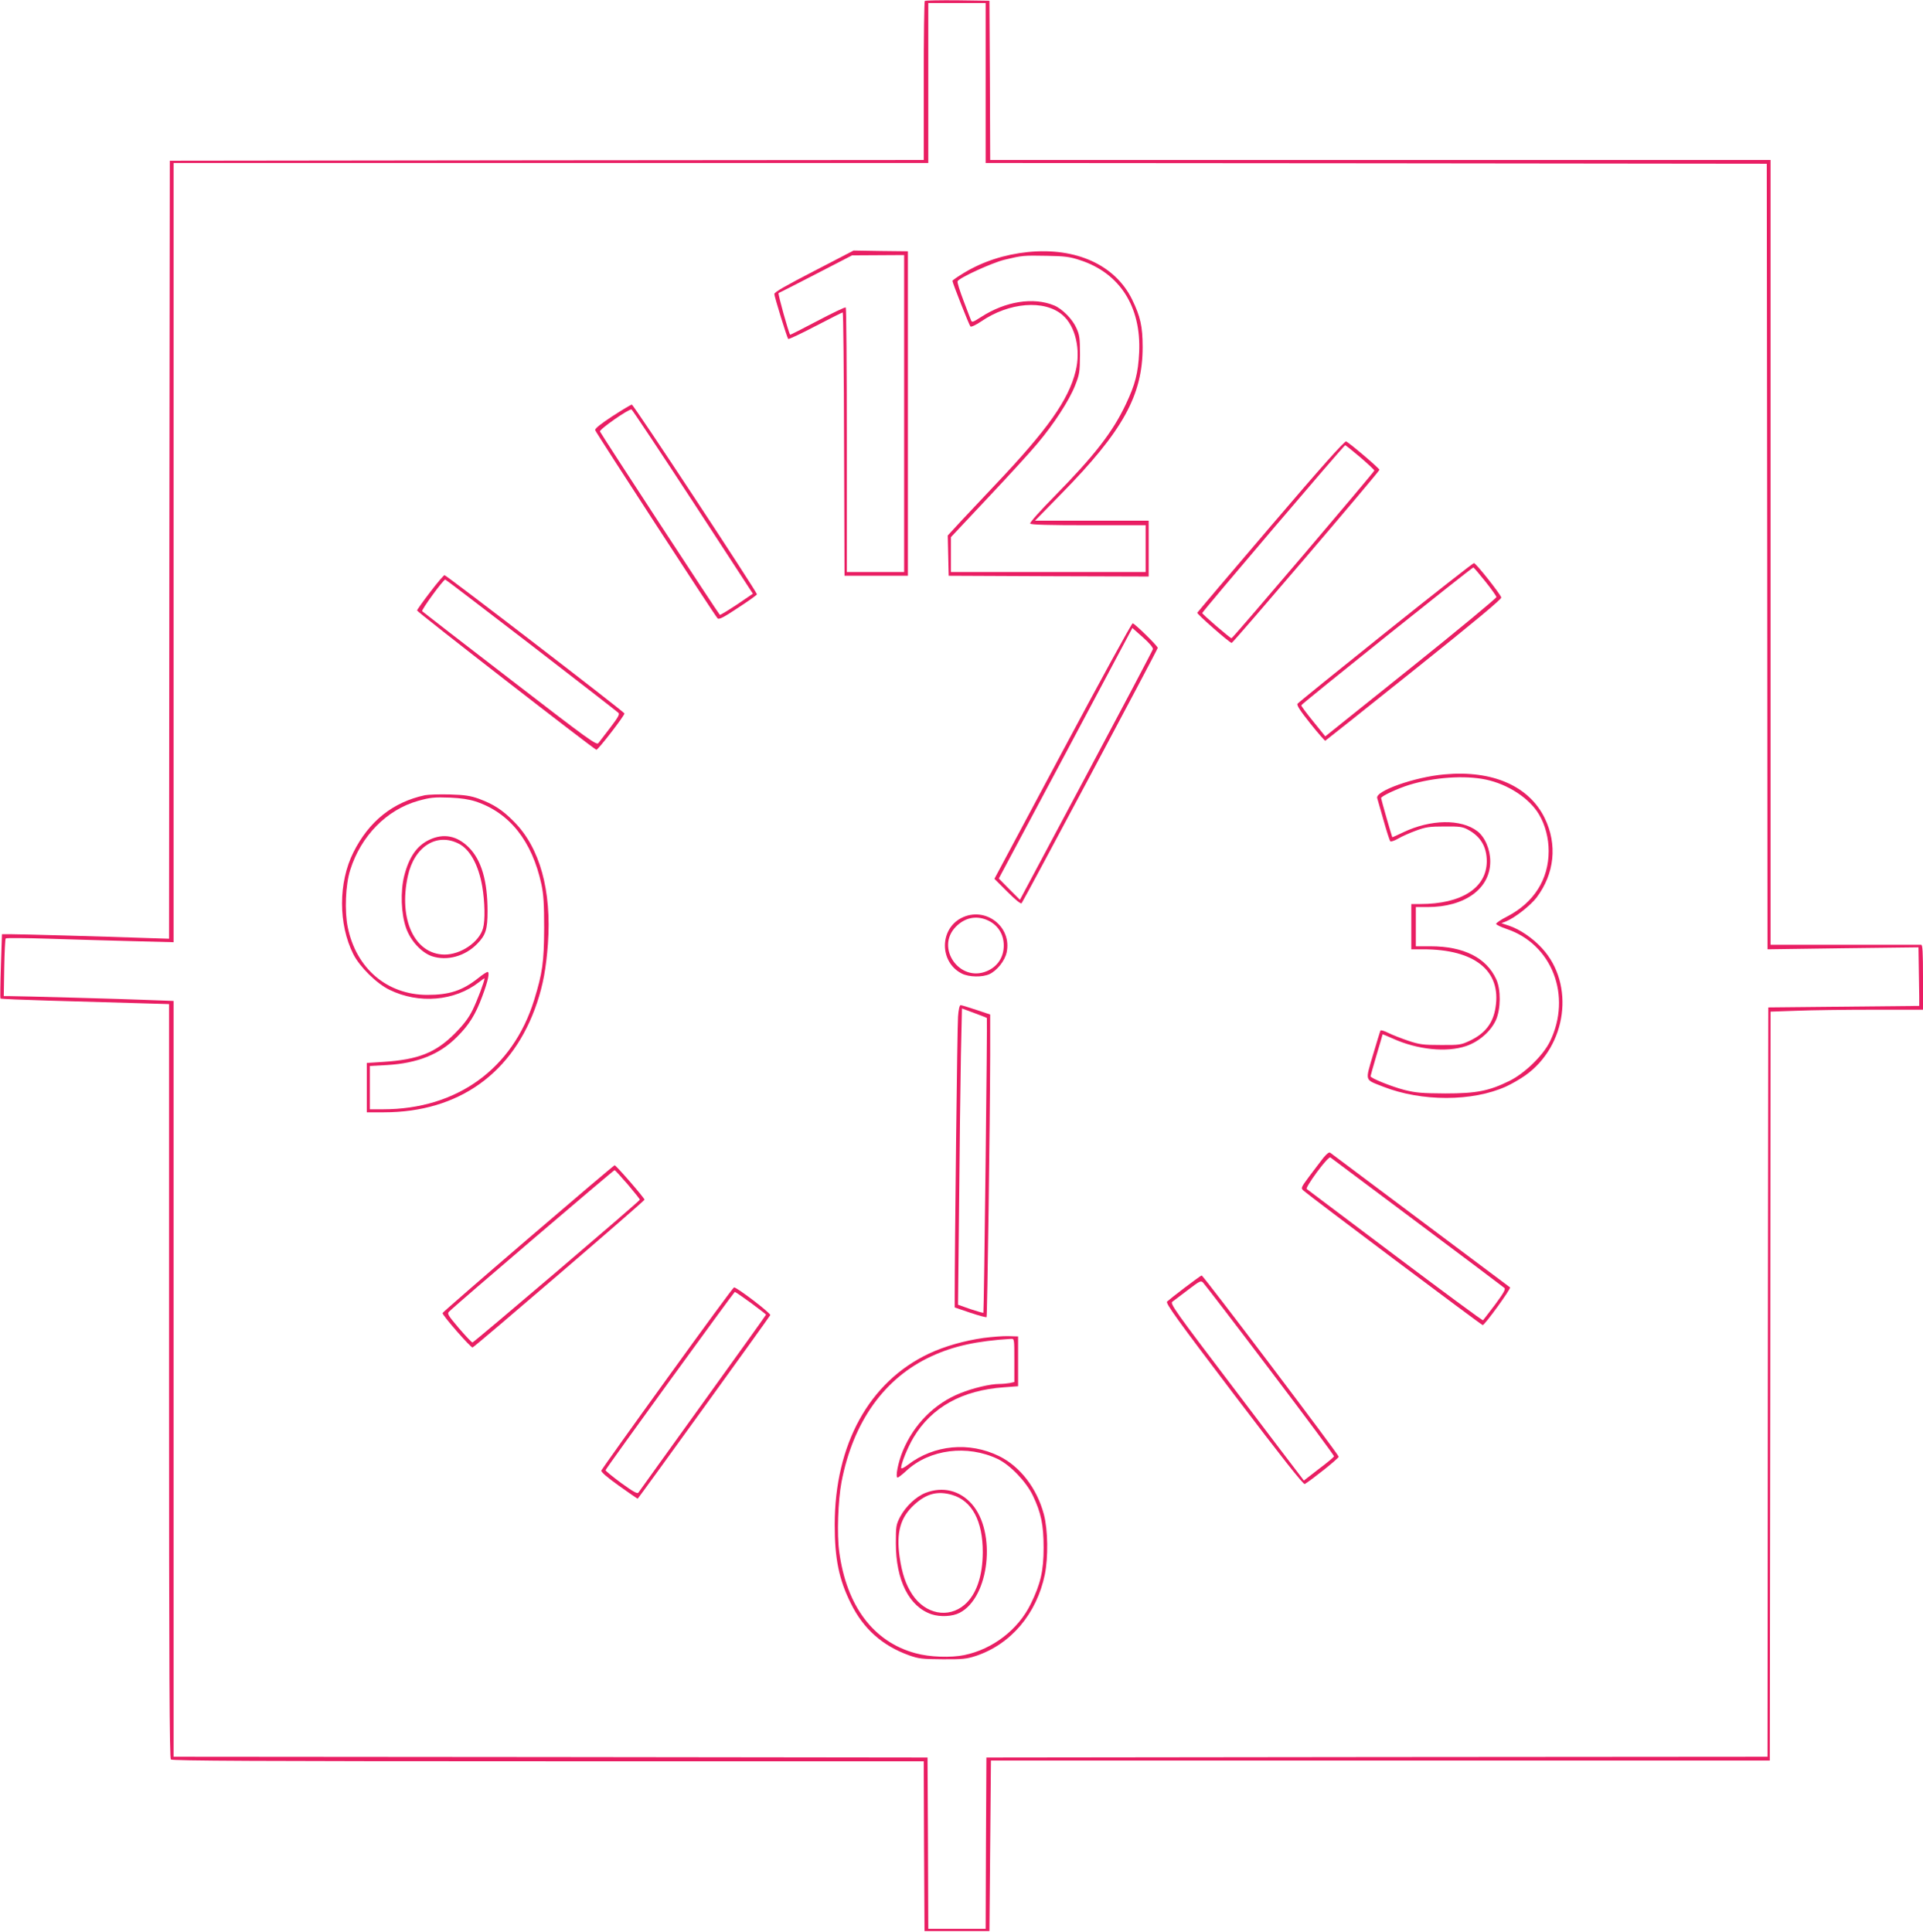 <?xml version="1.0" standalone="no"?>
<!DOCTYPE svg PUBLIC "-//W3C//DTD SVG 20010904//EN"
 "http://www.w3.org/TR/2001/REC-SVG-20010904/DTD/svg10.dtd">
<svg version="1.0" xmlns="http://www.w3.org/2000/svg"
 width="1274pt" height="1280pt" viewBox="0 0 1274 1280"
 preserveAspectRatio="xMidYMid meet">
<g transform="translate(0,1280) scale(0.1,-0.1)"
fill="#e91e63" stroke="none">
<path d="M6127 12794 c-4 -4 -7 -243 -7 -531 l0 -523 -2497 -2 -2498 -3 -3
-2578 -2 -2577 -158 5 c-279 10 -824 25 -887 25 l-62 0 -7 -211 c-4 -116 -5
-213 -3 -215 3 -3 148 -9 323 -14 176 -5 426 -12 557 -16 l237 -7 0 -2496 c0
-1929 3 -2500 12 -2509 9 -9 578 -12 2500 -12 l2488 0 2 -563 3 -562 215 0
215 0 5 565 5 565 2580 0 2580 0 3 2481 2 2481 173 6 c94 4 322 7 505 7 l332
0 0 215 c0 165 -3 215 -12 215 -7 0 -235 0 -505 0 l-493 0 0 2600 0 2600
-2585 0 -2585 0 -2 528 -3 527 -211 3 c-115 1 -213 -1 -217 -4z m403 -544 l0
-530 2588 -2 2587 -3 3 -2602 2 -2603 500 7 500 6 2 -131 c1 -73 2 -160 3
-194 l0 -63 -500 -5 -500 -5 -3 -2482 -2 -2483 -2588 -2 -2587 -3 -3 -567 -2
-568 -190 0 -190 0 -2 568 -3 567 -2497 3 -2498 2 0 2504 0 2504 -162 6 c-165
7 -863 26 -928 26 l-35 0 3 187 c2 104 6 191 10 195 4 4 133 3 287 -2 154 -5
403 -12 552 -16 l273 -7 0 2582 0 2581 2500 0 2500 0 0 530 0 530 190 0 190 0
0 -530z"/>
<path d="M5393 11004 c-188 -97 -263 -140 -263 -152 1 -20 84 -289 92 -298 3
-3 85 35 180 85 96 50 178 91 181 91 4 0 8 -393 9 -872 l3 -873 210 0 210 0 0
1075 0 1075 -180 2 -180 3 -262 -136z m597 -944 l0 -1050 -190 0 -190 0 0 874
c0 481 -3 877 -7 879 -5 3 -88 -37 -187 -89 -98 -52 -180 -93 -181 -92 -10 11
-83 274 -77 276 4 1 115 58 247 126 l240 124 173 1 172 1 0 -1050z"/>
<path d="M6810 11130 c-155 -16 -297 -62 -422 -137 -43 -26 -78 -50 -78 -54 0
-13 111 -294 119 -302 5 -5 37 10 71 33 185 127 419 146 539 43 86 -73 123
-231 87 -373 -47 -190 -186 -386 -526 -745 -73 -77 -175 -186 -227 -241 l-94
-102 3 -133 3 -134 663 -3 662 -2 0 185 0 185 -377 0 -376 0 174 178 c407 414
539 652 539 972 0 137 -15 203 -70 316 -112 228 -370 346 -690 314z m346 -54
c262 -85 405 -308 391 -611 -7 -138 -26 -212 -88 -343 -87 -184 -205 -337
-472 -609 -93 -94 -166 -176 -162 -182 4 -8 127 -11 386 -11 l379 0 0 -155 0
-155 -645 0 -645 0 0 116 0 115 246 262 c136 144 283 305 326 357 110 130 211
286 250 384 30 76 32 89 33 206 0 110 -3 131 -24 177 -26 59 -94 127 -147 149
-137 57 -323 28 -485 -77 -53 -34 -60 -37 -66 -21 -4 9 -26 68 -50 131 -24 63
-42 120 -39 127 8 22 226 122 311 143 116 28 126 29 280 26 119 -2 152 -6 221
-29z"/>
<path d="M4057 10042 c-78 -51 -116 -82 -114 -92 4 -15 790 -1225 811 -1247 9
-10 40 6 136 70 69 45 125 85 125 89 0 16 -818 1258 -829 1257 -6 0 -64 -35
-129 -77z m534 -567 l397 -609 -106 -72 c-59 -39 -110 -70 -113 -68 -8 5 -787
1197 -794 1215 -5 14 191 151 209 146 5 -2 188 -277 407 -612z"/>
<path d="M8419 9314 c-266 -311 -485 -570 -487 -574 -3 -9 215 -200 228 -200
9 0 980 1137 979 1147 0 10 -202 181 -221 188 -10 4 -168 -173 -499 -561z
m593 456 c51 -44 93 -83 93 -88 0 -9 -937 -1110 -946 -1111 -8 -1 -194 159
-194 167 0 10 938 1111 947 1112 3 0 48 -36 100 -80z"/>
<path d="M9180 8610 c-316 -253 -579 -466 -584 -473 -6 -10 18 -47 85 -131 51
-64 96 -115 99 -114 4 2 268 212 588 468 404 323 580 470 578 481 -5 22 -168
228 -181 228 -5 1 -269 -206 -585 -459z m659 339 c41 -51 74 -98 75 -105 0 -7
-254 -218 -566 -468 l-568 -455 -80 99 c-44 54 -80 102 -79 107 0 8 1130 913
1140 913 3 0 38 -41 78 -91z"/>
<path d="M2850 8877 c-47 -61 -86 -116 -87 -122 -2 -8 1162 -912 1188 -923 9
-4 190 230 186 241 -4 12 -1181 917 -1192 916 -5 0 -48 -50 -95 -112z m670
-352 c311 -240 570 -441 577 -448 10 -9 -2 -30 -53 -97 -36 -47 -71 -93 -79
-103 -12 -17 -58 16 -586 423 -316 243 -578 446 -582 450 -8 7 140 210 153
210 3 0 259 -196 570 -435z"/>
<path d="M7040 7823 l-452 -846 86 -86 c53 -53 89 -82 94 -76 13 15 902 1682
902 1692 0 13 -154 163 -166 163 -7 0 -215 -381 -464 -847z m598 676 c-2 -9
-201 -386 -442 -838 l-439 -823 -70 70 -70 71 443 830 442 830 70 -62 c41 -36
68 -68 66 -78z"/>
<path d="M9570 7669 c-197 -17 -460 -110 -446 -157 3 -9 21 -75 42 -147 20
-71 40 -134 45 -139 4 -4 27 3 51 17 23 14 77 38 118 53 65 24 90 28 190 28
99 1 120 -2 155 -21 84 -45 125 -114 125 -210 -1 -176 -167 -283 -441 -283
l-59 0 0 -150 0 -150 79 0 c341 0 518 -142 479 -385 -16 -105 -70 -174 -173
-222 -56 -26 -68 -28 -190 -27 -115 0 -140 3 -215 28 -47 16 -106 39 -132 52
-26 13 -49 20 -52 16 -3 -5 -25 -78 -50 -162 -52 -178 -57 -161 67 -210 255
-100 592 -100 815 1 35 16 93 49 128 74 275 196 329 603 111 841 -61 67 -147
126 -219 150 l-51 17 33 13 c59 25 159 104 200 157 119 158 139 351 54 526
-104 213 -346 319 -664 290z m272 -34 c149 -31 292 -125 355 -233 40 -68 63
-155 63 -241 0 -187 -97 -340 -272 -432 -44 -22 -78 -45 -76 -51 2 -6 33 -21
69 -33 302 -101 434 -444 288 -745 -45 -93 -169 -213 -269 -262 -136 -67 -219
-83 -425 -83 -153 1 -193 4 -270 23 -85 22 -225 78 -225 91 0 3 18 67 40 141
22 74 40 135 40 137 0 1 30 -12 67 -28 162 -74 357 -94 486 -50 86 29 164 98
198 173 32 73 33 202 2 269 -65 143 -216 219 -435 219 l-98 0 0 130 0 130 78
0 c247 0 415 122 415 302 0 80 -35 162 -86 201 -108 82 -309 79 -491 -8 -39
-19 -71 -33 -72 -32 -3 4 -74 251 -74 259 0 13 110 64 188 88 164 50 364 64
504 35z"/>
<path d="M2815 7531 c-213 -46 -371 -173 -474 -379 -100 -200 -100 -476 0
-675 43 -84 154 -194 239 -235 195 -96 433 -75 593 50 20 16 37 28 37 25 0
-18 -48 -146 -78 -207 -27 -55 -58 -96 -117 -156 -128 -129 -243 -175 -477
-190 l-108 -7 0 -163 0 -164 114 0 c495 0 858 260 1014 726 40 120 60 228 72
390 25 354 -53 637 -225 810 -77 78 -134 115 -234 152 -54 19 -89 25 -191 28
-69 2 -143 -1 -165 -5z m335 -41 c225 -74 375 -262 437 -550 14 -67 18 -128
18 -290 -1 -225 -11 -296 -66 -475 -141 -456 -512 -725 -1001 -725 l-88 0 0
143 0 144 113 6 c204 12 351 71 466 188 79 78 123 150 166 267 38 101 51 162
35 162 -6 0 -34 -18 -62 -41 -105 -83 -191 -111 -338 -111 -266 1 -470 175
-526 448 -22 107 -15 281 16 379 71 226 241 400 451 459 80 22 104 25 214 21
66 -3 122 -11 165 -25z"/>
<path d="M2845 7236 c-83 -39 -135 -114 -167 -239 -26 -104 -21 -250 12 -345
30 -86 102 -164 172 -188 100 -33 220 0 300 83 56 57 68 96 68 215 0 202 -41
340 -124 423 -78 78 -167 95 -261 51z m194 -26 c74 -37 131 -140 156 -284 17
-101 20 -224 5 -277 -26 -92 -147 -174 -255 -174 -198 2 -306 233 -243 520 42
195 191 290 337 215z"/>
<path d="M6370 6718 c-147 -75 -146 -293 1 -368 48 -25 138 -26 185 -4 50 24
101 88 113 143 37 172 -142 308 -299 229z m167 -13 c72 -30 113 -93 113 -170
0 -77 -41 -140 -113 -170 -180 -75 -341 155 -205 294 59 60 132 76 205 46z"/>
<path d="M6347 6063 c-5 -60 -22 -1521 -22 -1862 l0 -64 103 -35 c57 -19 105
-32 108 -29 5 5 23 1313 24 1734 l0 271 -93 31 c-50 17 -97 31 -103 31 -7 0
-14 -31 -17 -77z m191 -8 c4 -4 -19 -1949 -23 -1953 -2 -2 -41 9 -86 24 l-82
29 7 665 c3 366 9 807 12 981 l7 317 81 -30 c44 -16 82 -31 84 -33z"/>
<path d="M8767 5128 c-18 -24 -60 -78 -92 -121 -57 -77 -58 -79 -39 -96 29
-28 1179 -891 1187 -891 13 0 189 242 181 250 -5 4 -272 204 -594 445 -322
241 -590 442 -597 447 -7 6 -22 -5 -46 -34z m623 -428 c311 -232 570 -428 577
-434 9 -8 -6 -34 -62 -110 -41 -54 -77 -101 -80 -104 -3 -3 -264 190 -582 429
-317 239 -581 437 -586 441 -6 3 24 52 68 112 49 66 83 102 89 97 6 -4 265
-198 576 -431z"/>
<path d="M3500 4594 c-311 -267 -566 -489 -568 -494 -4 -12 188 -232 199 -228
17 6 1139 970 1139 979 0 11 -189 229 -198 228 -4 0 -261 -218 -572 -485z
m660 357 c44 -52 80 -97 79 -100 -1 -10 -1099 -946 -1109 -946 -5 0 -45 43
-90 95 -71 84 -79 96 -65 109 44 45 1091 939 1097 938 4 -1 43 -44 88 -96z"/>
<path d="M7850 4269 c-58 -44 -111 -86 -118 -93 -11 -11 65 -117 443 -615 319
-420 460 -599 469 -594 49 30 225 170 225 181 1 13 -898 1202 -908 1201 -3 0
-53 -36 -111 -80z m564 -547 c235 -310 426 -567 424 -572 -2 -5 -47 -43 -102
-84 l-98 -76 -17 23 c-10 12 -210 276 -445 586 -393 517 -426 564 -409 576 10
7 56 42 103 78 79 60 86 64 101 48 9 -9 209 -269 443 -579z"/>
<path d="M4422 3670 c-238 -329 -435 -606 -438 -613 -3 -10 35 -43 116 -101
66 -47 122 -86 125 -86 3 0 863 1190 878 1216 7 11 -220 184 -240 184 -5 0
-203 -270 -441 -600z m553 497 c55 -41 100 -75 100 -78 0 -2 -188 -265 -418
-584 -230 -319 -422 -587 -427 -594 -6 -11 -32 3 -115 63 -58 43 -105 81 -103
85 8 20 851 1181 856 1181 4 0 52 -33 107 -73z"/>
<path d="M6516 3935 c-127 -18 -258 -55 -362 -104 -395 -186 -624 -601 -624
-1134 0 -225 28 -363 107 -521 83 -169 210 -281 386 -344 64 -23 88 -25 222
-26 131 -1 159 2 220 22 232 77 403 279 457 539 23 114 21 295 -6 398 -46 174
-158 319 -297 387 -198 97 -430 75 -602 -56 -28 -22 -47 -30 -47 -22 0 29 43
135 82 201 120 201 323 314 600 333 l93 7 0 165 0 165 -65 2 c-36 1 -110 -5
-164 -12z m204 -149 l0 -143 -31 -7 c-17 -3 -49 -6 -70 -6 -58 0 -173 -27
-257 -61 -170 -68 -307 -205 -381 -383 -31 -75 -51 -176 -34 -176 5 0 32 21
59 46 153 142 403 173 604 77 83 -40 189 -151 233 -243 54 -113 71 -193 71
-345 0 -153 -20 -240 -86 -374 -83 -169 -251 -298 -438 -337 -89 -19 -232 -14
-325 12 -278 75 -457 313 -505 672 -16 113 -8 341 15 462 77 400 285 691 597
834 145 67 299 101 526 115 22 1 22 0 22 -143z"/>
<path d="M6133 2909 c-64 -25 -132 -89 -170 -160 -26 -51 -28 -62 -28 -174 0
-246 88 -421 237 -471 58 -19 138 -15 186 10 197 102 245 534 80 721 -80 90
-192 117 -305 74z m175 -14 c132 -39 203 -173 203 -380 -1 -160 -43 -281 -121
-348 -107 -92 -260 -62 -346 68 -43 65 -68 139 -84 249 -23 162 5 262 97 346
81 74 155 93 251 65z"/>
</g>
</svg>
